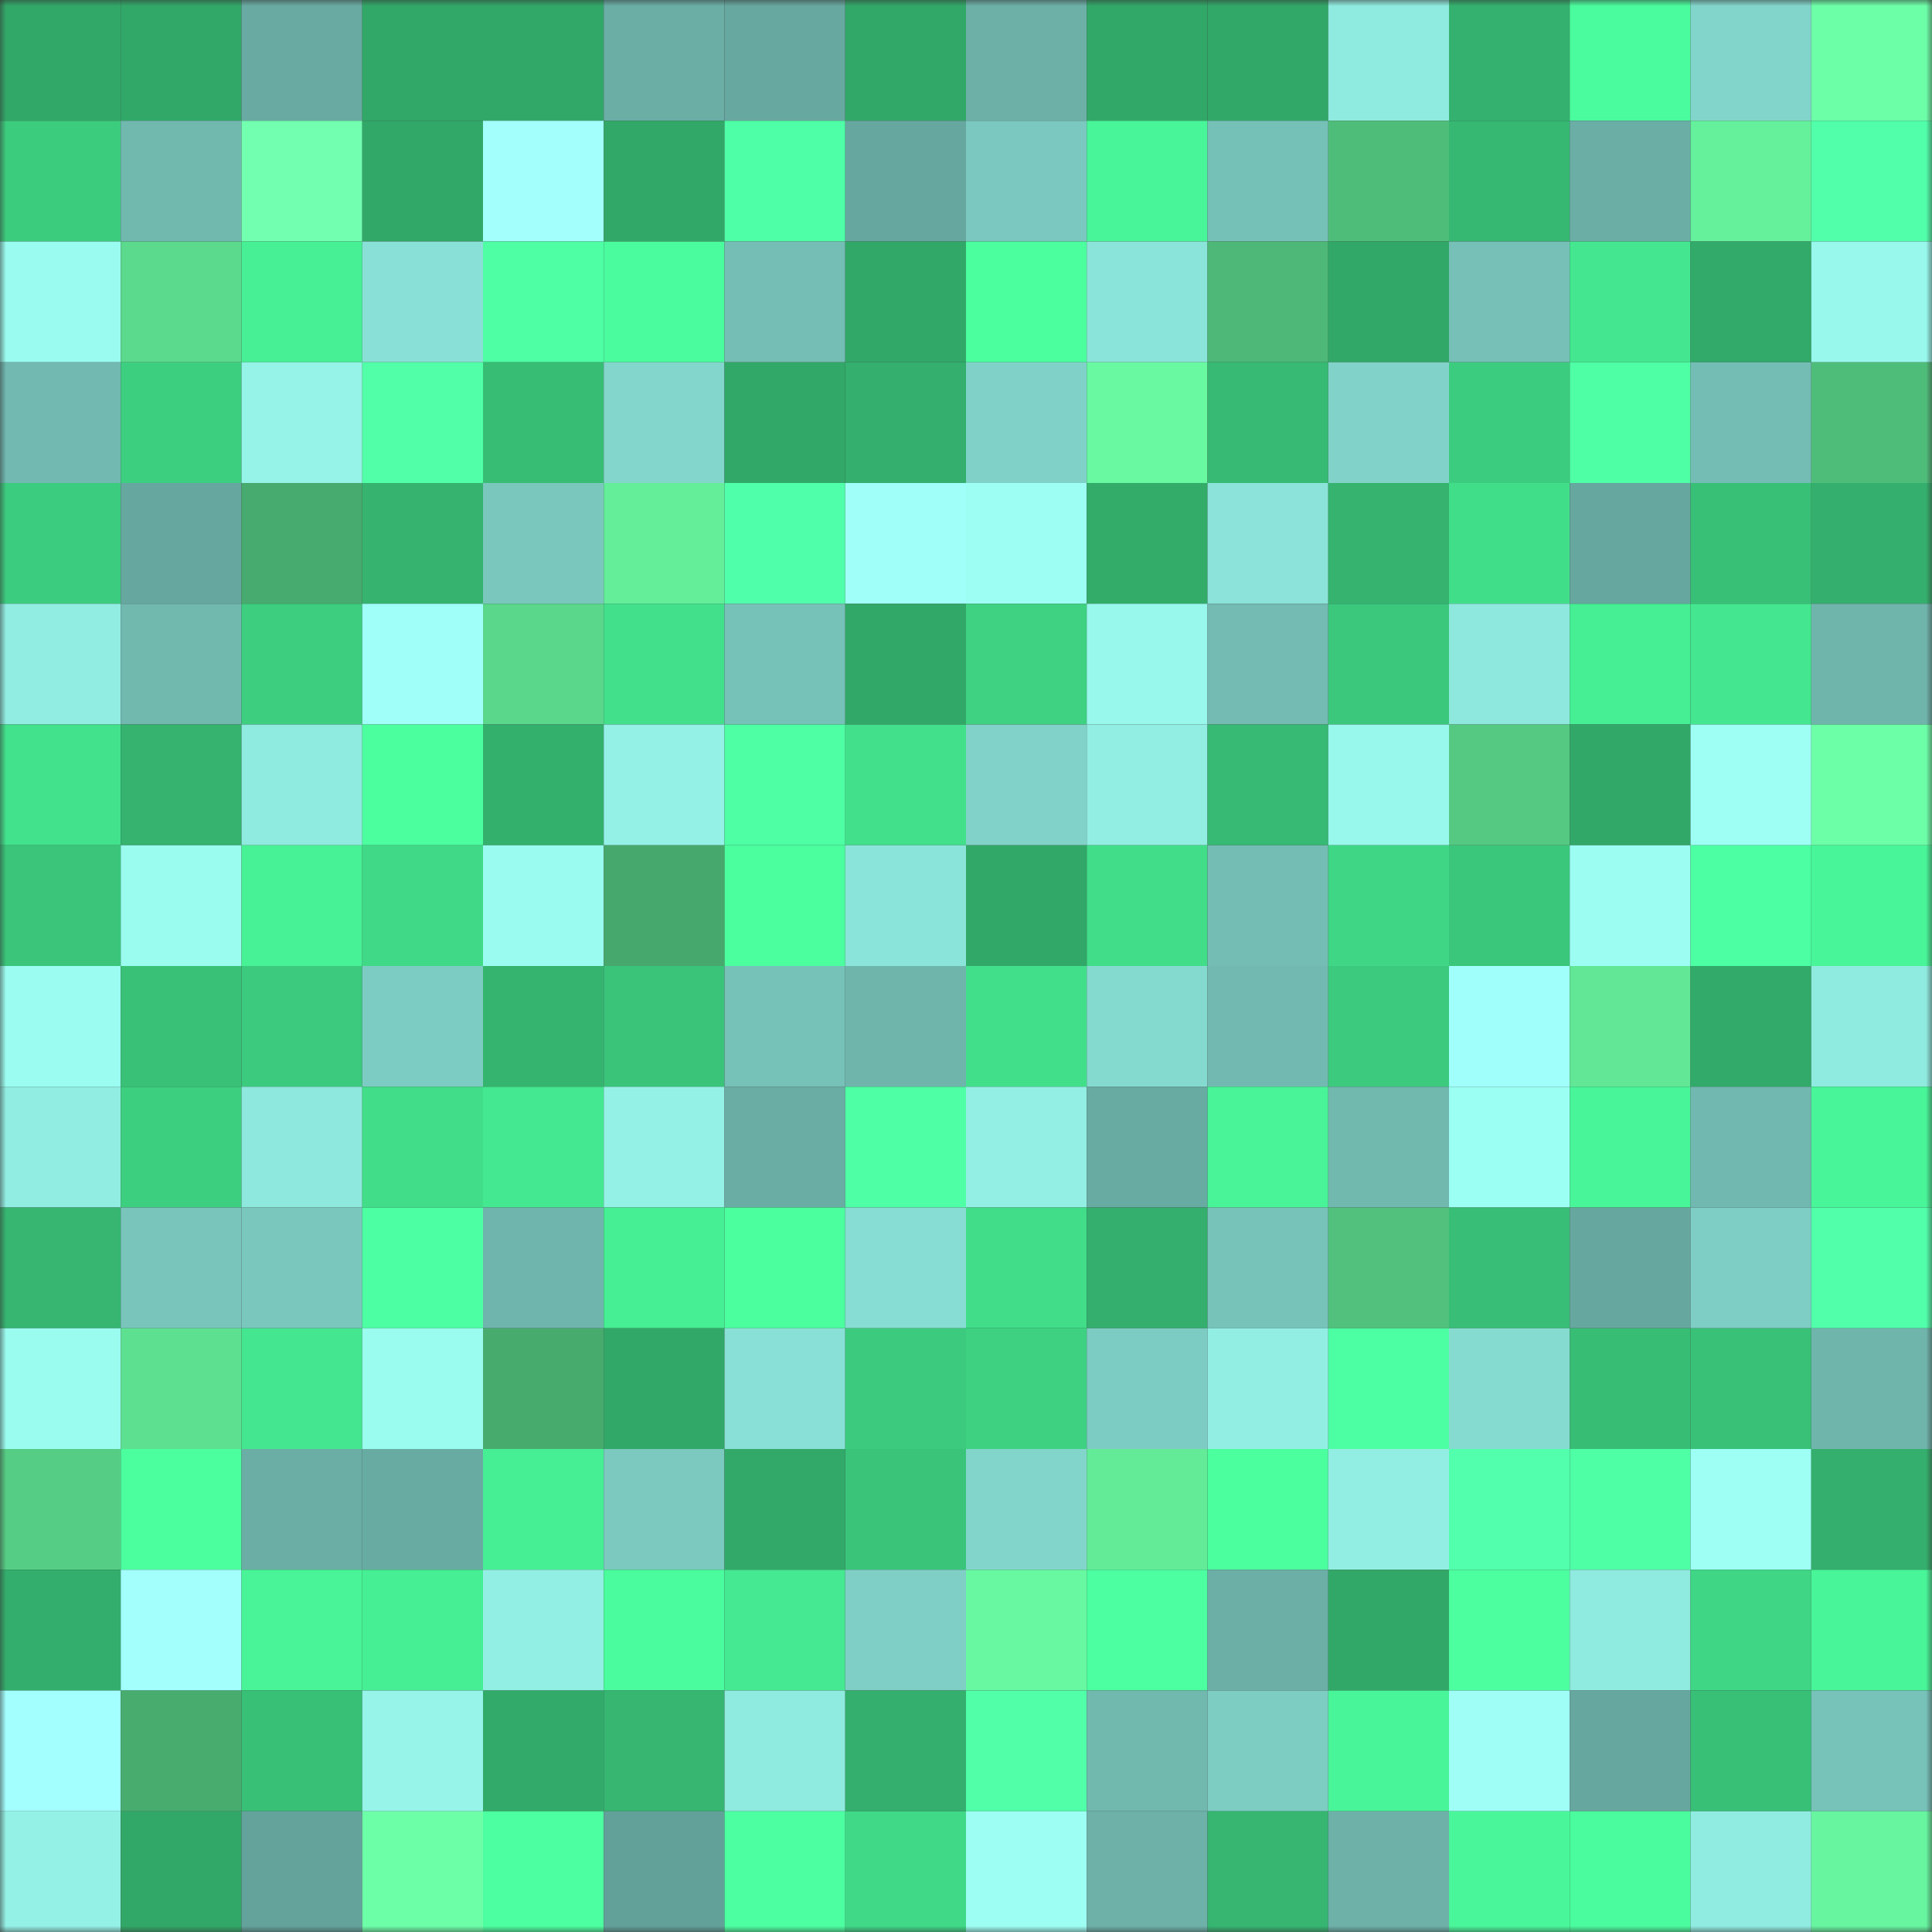 <svg viewBox="0 0 160 160" fill="none" role="img" xmlns="http://www.w3.org/2000/svg" width="240" height="240" name="lens%2Crosekuan.lens"><rect x="0" y="0" width="160" height="160" fill="#333333" stroke="none"/><mask id="960928760" mask-type="alpha" maskUnits="userSpaceOnUse" x="0" y="0" width="160" height="160"><rect width="160" height="160" fill="#FFFFFF"></rect></mask><g mask="url(#960928760)"><rect x="0" y="0" width="10" height="10" fill="#32a868"></rect><rect x="10" y="0" width="10" height="10" fill="#32a868"></rect><rect x="20" y="0" width="10" height="10" fill="#69aba3"></rect><rect x="30" y="0" width="10" height="10" fill="#32a868"></rect><rect x="40" y="0" width="10" height="10" fill="#32a868"></rect><rect x="50" y="0" width="10" height="10" fill="#6aaea6"></rect><rect x="60" y="0" width="10" height="10" fill="#67a8a0"></rect><rect x="70" y="0" width="10" height="10" fill="#32a868"></rect><rect x="80" y="0" width="10" height="10" fill="#6cb0a8"></rect><rect x="90" y="0" width="10" height="10" fill="#32a868"></rect><rect x="100" y="0" width="10" height="10" fill="#32a868"></rect><rect x="110" y="0" width="10" height="10" fill="#8feadf"></rect><rect x="120" y="0" width="10" height="10" fill="#34b16e"></rect><rect x="130" y="0" width="10" height="10" fill="#4afc9d"></rect><rect x="140" y="0" width="10" height="10" fill="#82d5cb"></rect><rect x="150" y="0" width="10" height="10" fill="#6dffa8"></rect><rect x="0" y="10" width="10" height="10" fill="#3ccc7e"></rect><rect x="10" y="10" width="10" height="10" fill="#71b8af"></rect><rect x="20" y="10" width="10" height="10" fill="#72ffb0"></rect><rect x="30" y="10" width="10" height="10" fill="#32a868"></rect><rect x="40" y="10" width="10" height="10" fill="#a2fffc"></rect><rect x="50" y="10" width="10" height="10" fill="#32a868"></rect><rect x="60" y="10" width="10" height="10" fill="#4fffa7"></rect><rect x="70" y="10" width="10" height="10" fill="#66a79f"></rect><rect x="80" y="10" width="10" height="10" fill="#7ac8bf"></rect><rect x="90" y="10" width="10" height="10" fill="#48f598"></rect><rect x="100" y="10" width="10" height="10" fill="#75c0b7"></rect><rect x="110" y="10" width="10" height="10" fill="#4fbd7a"></rect><rect x="120" y="10" width="10" height="10" fill="#36b772"></rect><rect x="130" y="10" width="10" height="10" fill="#6aaea6"></rect><rect x="140" y="10" width="10" height="10" fill="#65f09c"></rect><rect x="150" y="10" width="10" height="10" fill="#51ffaa"></rect><rect x="0" y="20" width="10" height="10" fill="#9afcf0"></rect><rect x="10" y="20" width="10" height="10" fill="#5bd98d"></rect><rect x="20" y="20" width="10" height="10" fill="#47f095"></rect><rect x="30" y="20" width="10" height="10" fill="#89e0d6"></rect><rect x="40" y="20" width="10" height="10" fill="#4effa4"></rect><rect x="50" y="20" width="10" height="10" fill="#4afc9d"></rect><rect x="60" y="20" width="10" height="10" fill="#74beb5"></rect><rect x="70" y="20" width="10" height="10" fill="#32a868"></rect><rect x="80" y="20" width="10" height="10" fill="#4bff9e"></rect><rect x="90" y="20" width="10" height="10" fill="#8be4d9"></rect><rect x="100" y="20" width="10" height="10" fill="#4db877"></rect><rect x="110" y="20" width="10" height="10" fill="#32a868"></rect><rect x="120" y="20" width="10" height="10" fill="#76c0b7"></rect><rect x="130" y="20" width="10" height="10" fill="#44e78f"></rect><rect x="140" y="20" width="10" height="10" fill="#32aa69"></rect><rect x="150" y="20" width="10" height="10" fill="#98f8ec"></rect><rect x="0" y="30" width="10" height="10" fill="#71b9b1"></rect><rect x="10" y="30" width="10" height="10" fill="#3dcf80"></rect><rect x="20" y="30" width="10" height="10" fill="#95f3e7"></rect><rect x="30" y="30" width="10" height="10" fill="#50ffa7"></rect><rect x="40" y="30" width="10" height="10" fill="#38bd75"></rect><rect x="50" y="30" width="10" height="10" fill="#83d6cc"></rect><rect x="60" y="30" width="10" height="10" fill="#32a868"></rect><rect x="70" y="30" width="10" height="10" fill="#34af6d"></rect><rect x="80" y="30" width="10" height="10" fill="#80d1c7"></rect><rect x="90" y="30" width="10" height="10" fill="#68f9a1"></rect><rect x="100" y="30" width="10" height="10" fill="#37ba73"></rect><rect x="110" y="30" width="10" height="10" fill="#81d3c9"></rect><rect x="120" y="30" width="10" height="10" fill="#3ccc7f"></rect><rect x="130" y="30" width="10" height="10" fill="#4effa5"></rect><rect x="140" y="30" width="10" height="10" fill="#74bdb5"></rect><rect x="150" y="30" width="10" height="10" fill="#4fbd7a"></rect><rect x="0" y="40" width="10" height="10" fill="#3ccc7f"></rect><rect x="10" y="40" width="10" height="10" fill="#66a79f"></rect><rect x="20" y="40" width="10" height="10" fill="#47aa6e"></rect><rect x="30" y="40" width="10" height="10" fill="#35b36f"></rect><rect x="40" y="40" width="10" height="10" fill="#7ac7bd"></rect><rect x="50" y="40" width="10" height="10" fill="#64ee9a"></rect><rect x="60" y="40" width="10" height="10" fill="#50ffa9"></rect><rect x="70" y="40" width="10" height="10" fill="#a0fff9"></rect><rect x="80" y="40" width="10" height="10" fill="#9dfff4"></rect><rect x="90" y="40" width="10" height="10" fill="#33ac6a"></rect><rect x="100" y="40" width="10" height="10" fill="#8be3d9"></rect><rect x="110" y="40" width="10" height="10" fill="#35b36f"></rect><rect x="120" y="40" width="10" height="10" fill="#41de8a"></rect><rect x="130" y="40" width="10" height="10" fill="#66a79f"></rect><rect x="140" y="40" width="10" height="10" fill="#39c077"></rect><rect x="150" y="40" width="10" height="10" fill="#34af6d"></rect><rect x="0" y="50" width="10" height="10" fill="#91ede2"></rect><rect x="10" y="50" width="10" height="10" fill="#71b8af"></rect><rect x="20" y="50" width="10" height="10" fill="#3dce80"></rect><rect x="30" y="50" width="10" height="10" fill="#a0fff9"></rect><rect x="40" y="50" width="10" height="10" fill="#5ad78b"></rect><rect x="50" y="50" width="10" height="10" fill="#42e08b"></rect><rect x="60" y="50" width="10" height="10" fill="#76c1b8"></rect><rect x="70" y="50" width="10" height="10" fill="#32a868"></rect><rect x="80" y="50" width="10" height="10" fill="#3ed282"></rect><rect x="90" y="50" width="10" height="10" fill="#98f8ec"></rect><rect x="100" y="50" width="10" height="10" fill="#73bbb3"></rect><rect x="110" y="50" width="10" height="10" fill="#3bc87c"></rect><rect x="120" y="50" width="10" height="10" fill="#8ee8dd"></rect><rect x="130" y="50" width="10" height="10" fill="#46ee94"></rect><rect x="140" y="50" width="10" height="10" fill="#44e78f"></rect><rect x="150" y="50" width="10" height="10" fill="#6fb5ac"></rect><rect x="0" y="60" width="10" height="10" fill="#42e18c"></rect><rect x="10" y="60" width="10" height="10" fill="#35b36f"></rect><rect x="20" y="60" width="10" height="10" fill="#8feadf"></rect><rect x="30" y="60" width="10" height="10" fill="#4bff9f"></rect><rect x="40" y="60" width="10" height="10" fill="#34b06d"></rect><rect x="50" y="60" width="10" height="10" fill="#94f1e6"></rect><rect x="60" y="60" width="10" height="10" fill="#4effa4"></rect><rect x="70" y="60" width="10" height="10" fill="#42e08b"></rect><rect x="80" y="60" width="10" height="10" fill="#81d2c8"></rect><rect x="90" y="60" width="10" height="10" fill="#92eee3"></rect><rect x="100" y="60" width="10" height="10" fill="#37ba74"></rect><rect x="110" y="60" width="10" height="10" fill="#98f8ec"></rect><rect x="120" y="60" width="10" height="10" fill="#55c982"></rect><rect x="130" y="60" width="10" height="10" fill="#32a868"></rect><rect x="140" y="60" width="10" height="10" fill="#9efff5"></rect><rect x="150" y="60" width="10" height="10" fill="#6dffa8"></rect><rect x="0" y="70" width="10" height="10" fill="#3ac57a"></rect><rect x="10" y="70" width="10" height="10" fill="#9afbef"></rect><rect x="20" y="70" width="10" height="10" fill="#47f195"></rect><rect x="30" y="70" width="10" height="10" fill="#40d987"></rect><rect x="40" y="70" width="10" height="10" fill="#9afcf0"></rect><rect x="50" y="70" width="10" height="10" fill="#47a86d"></rect><rect x="60" y="70" width="10" height="10" fill="#4bff9e"></rect><rect x="70" y="70" width="10" height="10" fill="#8be4d9"></rect><rect x="80" y="70" width="10" height="10" fill="#32a868"></rect><rect x="90" y="70" width="10" height="10" fill="#41dd89"></rect><rect x="100" y="70" width="10" height="10" fill="#74bdb4"></rect><rect x="110" y="70" width="10" height="10" fill="#3fd685"></rect><rect x="120" y="70" width="10" height="10" fill="#3bc77b"></rect><rect x="130" y="70" width="10" height="10" fill="#9cfef3"></rect><rect x="140" y="70" width="10" height="10" fill="#4dffa3"></rect><rect x="150" y="70" width="10" height="10" fill="#48f598"></rect><rect x="0" y="80" width="10" height="10" fill="#9bfdf1"></rect><rect x="10" y="80" width="10" height="10" fill="#39c178"></rect><rect x="20" y="80" width="10" height="10" fill="#3cca7e"></rect><rect x="30" y="80" width="10" height="10" fill="#7dccc3"></rect><rect x="40" y="80" width="10" height="10" fill="#35b470"></rect><rect x="50" y="80" width="10" height="10" fill="#3ac47a"></rect><rect x="60" y="80" width="10" height="10" fill="#76c1b8"></rect><rect x="70" y="80" width="10" height="10" fill="#6fb5ac"></rect><rect x="80" y="80" width="10" height="10" fill="#42df8b"></rect><rect x="90" y="80" width="10" height="10" fill="#85dacf"></rect><rect x="100" y="80" width="10" height="10" fill="#72bab1"></rect><rect x="110" y="80" width="10" height="10" fill="#3ccb7e"></rect><rect x="120" y="80" width="10" height="10" fill="#a1fffb"></rect><rect x="130" y="80" width="10" height="10" fill="#61e796"></rect><rect x="140" y="80" width="10" height="10" fill="#32aa6a"></rect><rect x="150" y="80" width="10" height="10" fill="#8feadf"></rect><rect x="0" y="90" width="10" height="10" fill="#91ede2"></rect><rect x="10" y="90" width="10" height="10" fill="#3dcf80"></rect><rect x="20" y="90" width="10" height="10" fill="#8ee8dd"></rect><rect x="30" y="90" width="10" height="10" fill="#41dd89"></rect><rect x="40" y="90" width="10" height="10" fill="#44e890"></rect><rect x="50" y="90" width="10" height="10" fill="#94f1e6"></rect><rect x="60" y="90" width="10" height="10" fill="#6aada5"></rect><rect x="70" y="90" width="10" height="10" fill="#4effa5"></rect><rect x="80" y="90" width="10" height="10" fill="#93efe4"></rect><rect x="90" y="90" width="10" height="10" fill="#68aba3"></rect><rect x="100" y="90" width="10" height="10" fill="#48f497"></rect><rect x="110" y="90" width="10" height="10" fill="#71b8af"></rect><rect x="120" y="90" width="10" height="10" fill="#9cfff3"></rect><rect x="130" y="90" width="10" height="10" fill="#48f598"></rect><rect x="140" y="90" width="10" height="10" fill="#71b8b0"></rect><rect x="150" y="90" width="10" height="10" fill="#48f598"></rect><rect x="0" y="100" width="10" height="10" fill="#36b671"></rect><rect x="10" y="100" width="10" height="10" fill="#79c5bc"></rect><rect x="20" y="100" width="10" height="10" fill="#7ac7be"></rect><rect x="30" y="100" width="10" height="10" fill="#4dffa3"></rect><rect x="40" y="100" width="10" height="10" fill="#6fb5ad"></rect><rect x="50" y="100" width="10" height="10" fill="#46ee94"></rect><rect x="60" y="100" width="10" height="10" fill="#4bff9f"></rect><rect x="70" y="100" width="10" height="10" fill="#87ddd3"></rect><rect x="80" y="100" width="10" height="10" fill="#41dd89"></rect><rect x="90" y="100" width="10" height="10" fill="#34af6d"></rect><rect x="100" y="100" width="10" height="10" fill="#77c3ba"></rect><rect x="110" y="100" width="10" height="10" fill="#51c17d"></rect><rect x="120" y="100" width="10" height="10" fill="#38be76"></rect><rect x="130" y="100" width="10" height="10" fill="#66a79f"></rect><rect x="140" y="100" width="10" height="10" fill="#7ecec5"></rect><rect x="150" y="100" width="10" height="10" fill="#51ffaa"></rect><rect x="0" y="110" width="10" height="10" fill="#9afbef"></rect><rect x="10" y="110" width="10" height="10" fill="#5ee091"></rect><rect x="20" y="110" width="10" height="10" fill="#44e68f"></rect><rect x="30" y="110" width="10" height="10" fill="#9afbef"></rect><rect x="40" y="110" width="10" height="10" fill="#48ab6e"></rect><rect x="50" y="110" width="10" height="10" fill="#32a868"></rect><rect x="60" y="110" width="10" height="10" fill="#89e0d6"></rect><rect x="70" y="110" width="10" height="10" fill="#3ccb7e"></rect><rect x="80" y="110" width="10" height="10" fill="#3ed182"></rect><rect x="90" y="110" width="10" height="10" fill="#7dccc3"></rect><rect x="100" y="110" width="10" height="10" fill="#92eee3"></rect><rect x="110" y="110" width="10" height="10" fill="#4dffa3"></rect><rect x="120" y="110" width="10" height="10" fill="#86dbd1"></rect><rect x="130" y="110" width="10" height="10" fill="#38bd75"></rect><rect x="140" y="110" width="10" height="10" fill="#39c178"></rect><rect x="150" y="110" width="10" height="10" fill="#6fb5ac"></rect><rect x="0" y="120" width="10" height="10" fill="#56cd85"></rect><rect x="10" y="120" width="10" height="10" fill="#4bff9f"></rect><rect x="20" y="120" width="10" height="10" fill="#6aaea5"></rect><rect x="30" y="120" width="10" height="10" fill="#68aba3"></rect><rect x="40" y="120" width="10" height="10" fill="#46ef94"></rect><rect x="50" y="120" width="10" height="10" fill="#7bc9bf"></rect><rect x="60" y="120" width="10" height="10" fill="#32a969"></rect><rect x="70" y="120" width="10" height="10" fill="#3ac47a"></rect><rect x="80" y="120" width="10" height="10" fill="#82d5cb"></rect><rect x="90" y="120" width="10" height="10" fill="#63eb98"></rect><rect x="100" y="120" width="10" height="10" fill="#4bff9e"></rect><rect x="110" y="120" width="10" height="10" fill="#92eee3"></rect><rect x="120" y="120" width="10" height="10" fill="#52ffad"></rect><rect x="130" y="120" width="10" height="10" fill="#4effa5"></rect><rect x="140" y="120" width="10" height="10" fill="#9efff5"></rect><rect x="150" y="120" width="10" height="10" fill="#34af6d"></rect><rect x="0" y="130" width="10" height="10" fill="#33ae6c"></rect><rect x="10" y="130" width="10" height="10" fill="#a2fffc"></rect><rect x="20" y="130" width="10" height="10" fill="#48f497"></rect><rect x="30" y="130" width="10" height="10" fill="#46ee94"></rect><rect x="40" y="130" width="10" height="10" fill="#92efe3"></rect><rect x="50" y="130" width="10" height="10" fill="#4afc9d"></rect><rect x="60" y="130" width="10" height="10" fill="#45e991"></rect><rect x="70" y="130" width="10" height="10" fill="#7fcfc6"></rect><rect x="80" y="130" width="10" height="10" fill="#68f8a1"></rect><rect x="90" y="130" width="10" height="10" fill="#4cffa1"></rect><rect x="100" y="130" width="10" height="10" fill="#6bafa7"></rect><rect x="110" y="130" width="10" height="10" fill="#32a868"></rect><rect x="120" y="130" width="10" height="10" fill="#4cff9f"></rect><rect x="130" y="130" width="10" height="10" fill="#8feadf"></rect><rect x="140" y="130" width="10" height="10" fill="#3fd685"></rect><rect x="150" y="130" width="10" height="10" fill="#48f598"></rect><rect x="0" y="140" width="10" height="10" fill="#a2fffd"></rect><rect x="10" y="140" width="10" height="10" fill="#48ac6f"></rect><rect x="20" y="140" width="10" height="10" fill="#38c077"></rect><rect x="30" y="140" width="10" height="10" fill="#96f4e9"></rect><rect x="40" y="140" width="10" height="10" fill="#32ab6a"></rect><rect x="50" y="140" width="10" height="10" fill="#36b671"></rect><rect x="60" y="140" width="10" height="10" fill="#8feadf"></rect><rect x="70" y="140" width="10" height="10" fill="#34af6d"></rect><rect x="80" y="140" width="10" height="10" fill="#50ffa8"></rect><rect x="90" y="140" width="10" height="10" fill="#71b8af"></rect><rect x="100" y="140" width="10" height="10" fill="#7dcdc3"></rect><rect x="110" y="140" width="10" height="10" fill="#48f598"></rect><rect x="120" y="140" width="10" height="10" fill="#9ffff7"></rect><rect x="130" y="140" width="10" height="10" fill="#66a79f"></rect><rect x="140" y="140" width="10" height="10" fill="#38c077"></rect><rect x="150" y="140" width="10" height="10" fill="#77c2b9"></rect><rect x="0" y="150" width="10" height="10" fill="#94f1e6"></rect><rect x="10" y="150" width="10" height="10" fill="#32a868"></rect><rect x="20" y="150" width="10" height="10" fill="#64a39c"></rect><rect x="30" y="150" width="10" height="10" fill="#6dffa8"></rect><rect x="40" y="150" width="10" height="10" fill="#4cffa0"></rect><rect x="50" y="150" width="10" height="10" fill="#62a199"></rect><rect x="60" y="150" width="10" height="10" fill="#4cffa1"></rect><rect x="70" y="150" width="10" height="10" fill="#40d987"></rect><rect x="80" y="150" width="10" height="10" fill="#9dfff4"></rect><rect x="90" y="150" width="10" height="10" fill="#6db1a9"></rect><rect x="100" y="150" width="10" height="10" fill="#36b671"></rect><rect x="110" y="150" width="10" height="10" fill="#6db1a9"></rect><rect x="120" y="150" width="10" height="10" fill="#49f79a"></rect><rect x="130" y="150" width="10" height="10" fill="#4afc9d"></rect><rect x="140" y="150" width="10" height="10" fill="#90ece1"></rect><rect x="150" y="150" width="10" height="10" fill="#67f59f"></rect></g></svg>